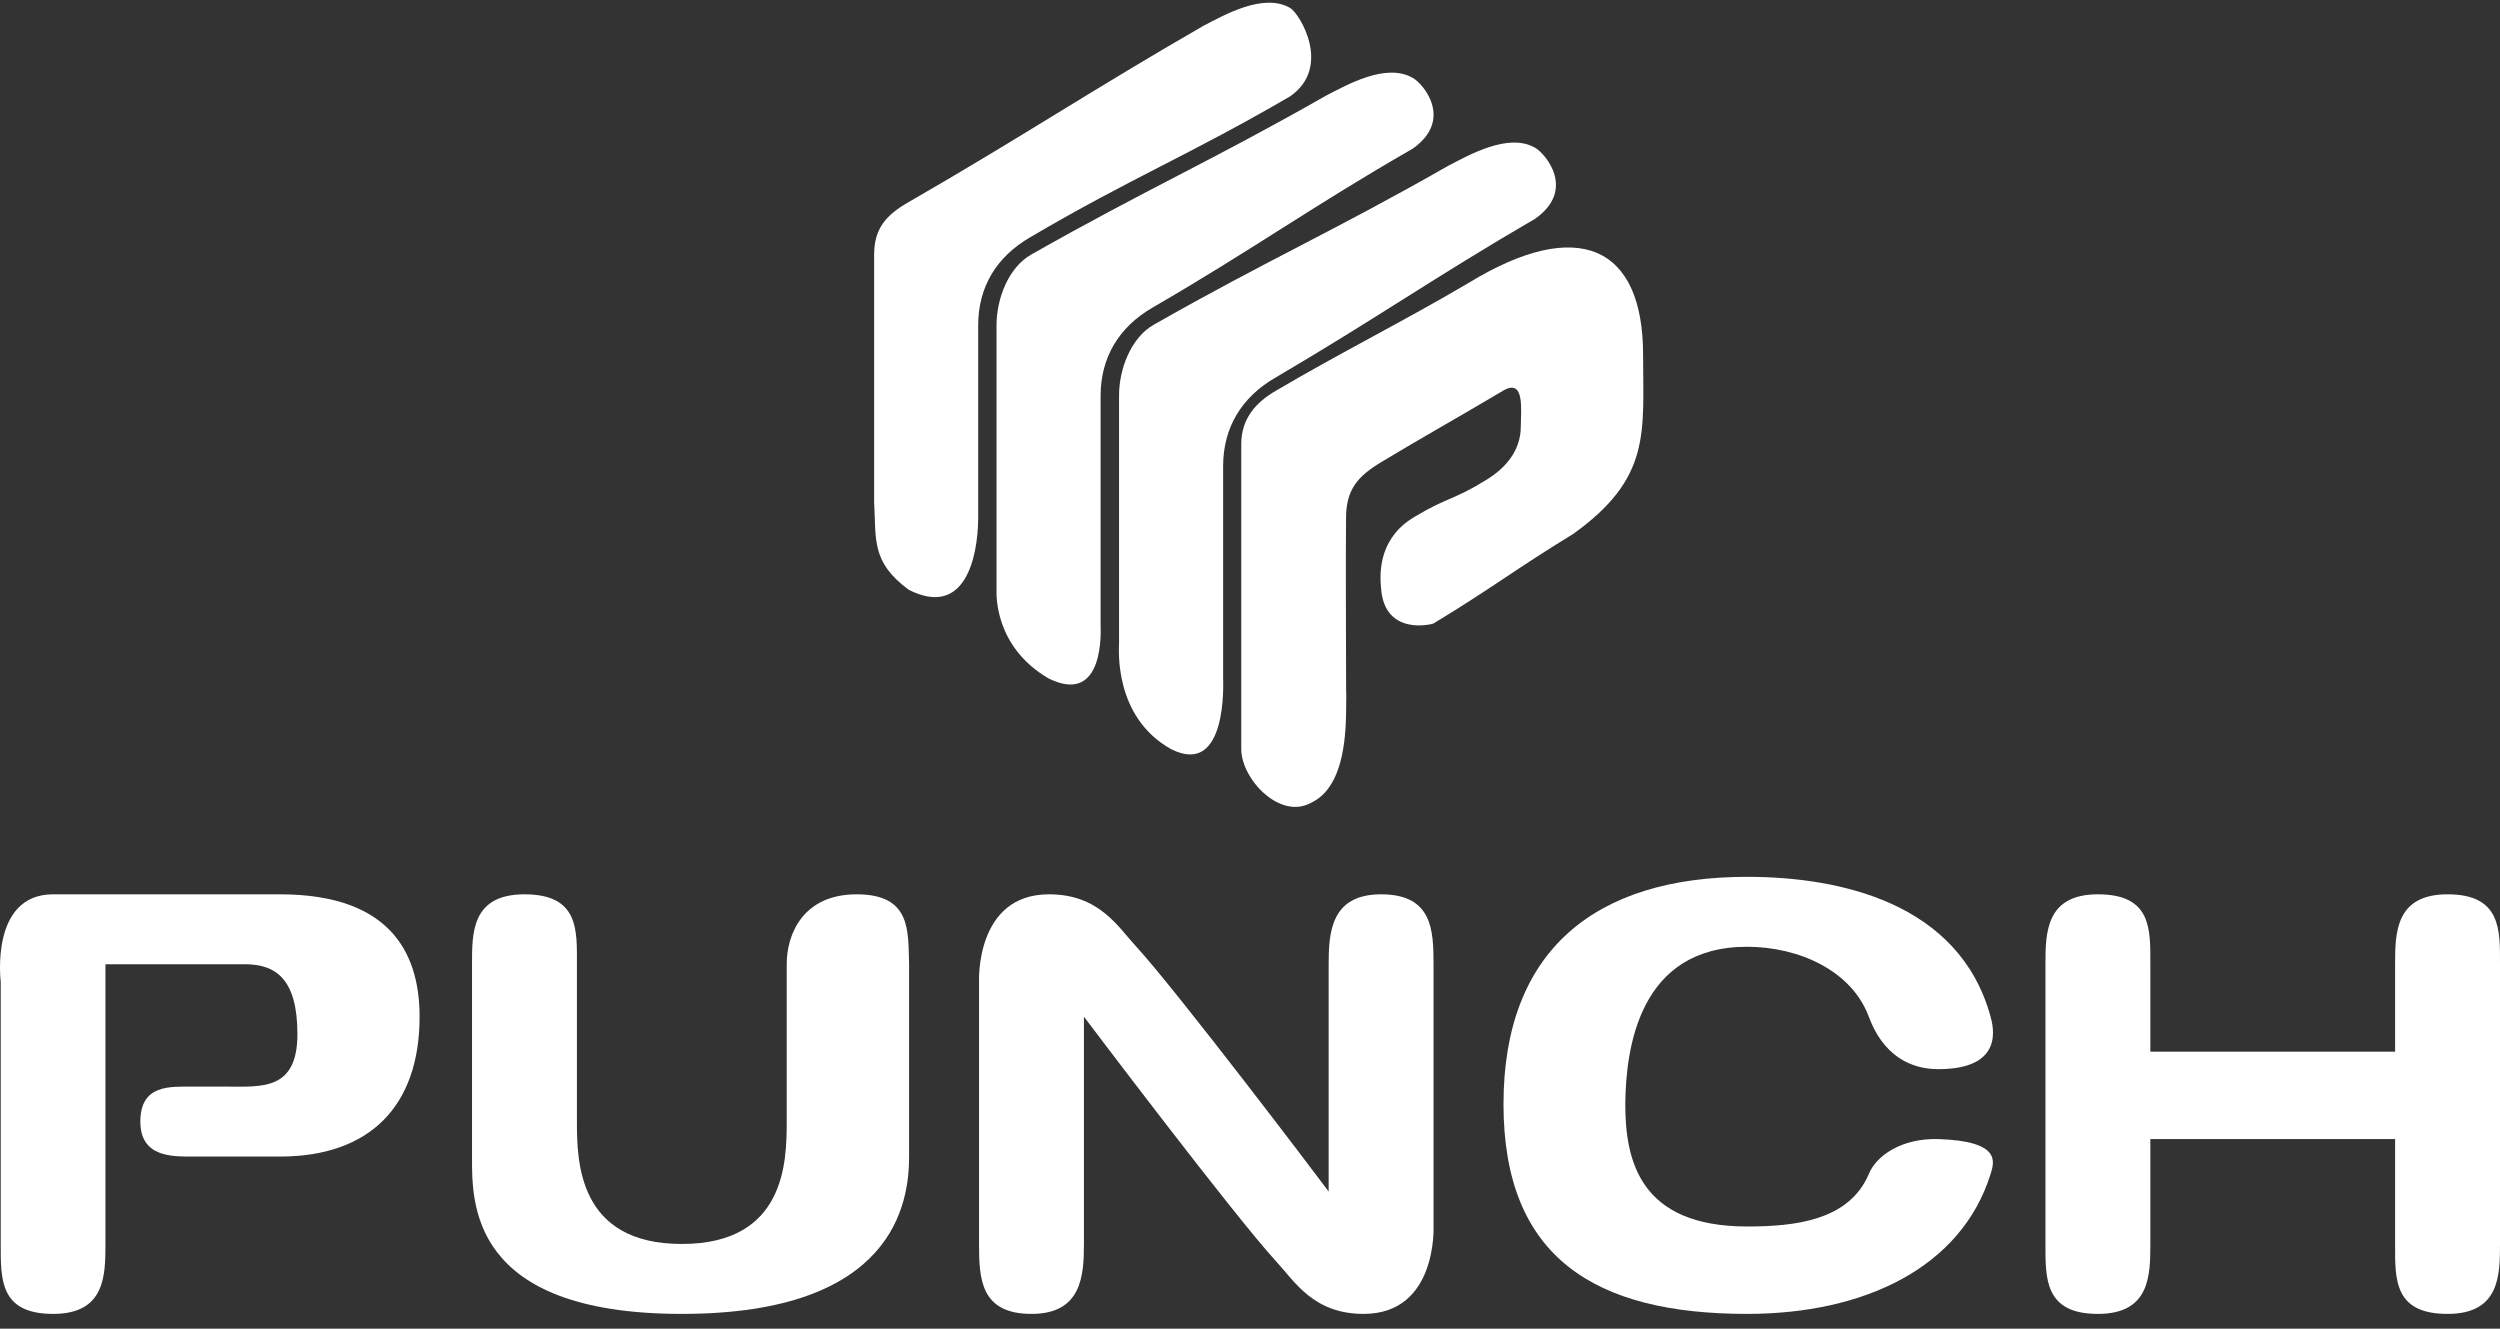 <svg xmlns="http://www.w3.org/2000/svg" width="143" height="76" viewBox="0 0 143 76" fill="none"><rect x="0" y="0" width="143" height="76" fill="#333333" stroke="none"/><g clip-path="url(#clip0_22_1088)"><path d="M81.998 55.155C81.998 53.202 81.934 51.155 78.998 51.155C76.122 51.155 75.999 53.352 75.999 55.155V68.155C75.265 67.163 67.29 56.648 65.001 54.155C63.944 53.013 62.878 51.155 60.002 51.155C55.775 51.155 56.002 56.155 56.002 56.155V64.155V71.155C56.002 73.107 56.066 75.155 59.002 75.155C61.878 75.155 62.001 72.957 62.001 71.155V58.155C62.001 58.155 70.592 69.541 72.999 72.155C74.056 73.296 75.122 75.155 77.999 75.155C82.225 75.155 81.998 70.155 81.998 70.155V55.155Z" fill="white"></path><path d="M99.931 54.155C102.888 54.155 105.911 55.512 106.896 58.155C107.046 58.511 107.89 61.155 110.877 61.155C114.67 61.155 114.011 58.719 113.862 58.155C112.07 51.623 105.218 50.155 99.931 50.155C91.239 50.155 86 54.366 86 63.155C86 71.943 91.239 75.155 99.931 75.155C106.652 75.155 112.189 72.499 113.862 67.155C114.071 66.472 114.491 65.274 110.877 65.155C108.756 65.095 107.315 66.116 106.896 67.155C105.761 69.827 102.649 70.155 99.931 70.155C93.778 70.155 92.966 66.361 92.966 63.155C92.995 59.918 93.778 54.155 99.931 54.155Z" fill="white"></path><path d="M16.014 51.155C16.014 51.155 4.439 51.155 3.036 51.155C-0.587 51.155 0.042 56.155 0.042 56.155V71.155C0.042 73.14 -0.031 75.155 3.036 75.155C6.017 75.155 6.031 72.959 6.031 71.155V62.155V55.155H14.017C15.8 55.155 17.012 56.027 17.012 59.155C17.012 62.373 14.977 62.155 13.019 62.155H11.023C9.737 62.155 8.028 62.019 8.028 64.155C8.028 66.2 9.854 66.155 11.023 66.155H16.014C21.156 66.155 24 63.268 24 58.155C24 54.877 22.646 51.155 16.014 51.155Z" fill="white"></path><path d="M49 51.155C45.957 51.155 45 53.401 45 55.155V62.155V64.155C45 66.435 44.937 71.155 39 71.155C33.063 71.155 33 66.435 33 64.155V62.155V55.155C33 53.225 33.133 51.155 30 51.155C26.957 51.155 27 53.401 27 55.155V66.155C27 68.757 26.828 75.155 39 75.155C51.172 75.155 52 68.786 52 66.155V55.155C51.94 53.255 52.133 51.155 49 51.155Z" fill="white"></path><path d="M140 51.155C137.026 51.155 137 53.35 137 55.155V60.155H123V55.155C123 53.17 123.092 51.155 120 51.155C117.026 51.155 117 53.35 117 55.155V71.155C117 73.11 116.938 75.155 120 75.155C122.974 75.155 123 72.959 123 71.155V65.155H137V71.155C137 73.14 136.908 75.155 140 75.155C142.974 75.155 143 72.959 143 71.155V55.155C143 53.23 143.091 51.155 140 51.155Z" fill="white"></path><path fill-rule="evenodd" clip-rule="evenodd" d="M93.985 20.29C93.985 24.742 94.466 27.33 89.988 30.54C86.666 32.569 85.344 33.636 81.993 35.665C81.963 35.696 79.173 36.432 78.995 33.615C78.698 30.617 80.786 29.667 80.993 29.515C82.832 28.425 83.182 28.586 84.991 27.465C86.147 26.768 86.99 25.753 86.99 24.39C86.99 23.481 87.236 21.613 85.99 22.34C83.707 23.703 81.249 25.077 78.995 26.44C77.69 27.227 77.026 27.971 76.996 29.515C76.966 32.332 76.996 35.924 76.996 38.74C76.996 40.588 77.026 38.943 76.996 40.791C76.966 43.062 76.54 45.189 74.997 45.916C73.218 46.915 71 44.567 71 42.841C71 35.723 71 32.532 71 25.415C71 23.992 71.783 23.037 72.999 22.34C76.587 20.22 80.403 18.31 83.992 16.19C90.279 12.343 93.985 14.081 93.985 20.29Z" fill="white"></path><path fill-rule="evenodd" clip-rule="evenodd" d="M87.821 12.506C82.056 15.855 78.704 18.229 72.939 21.609C71.027 22.716 69.963 24.453 69.963 26.666C69.963 33.665 69.963 31.805 69.963 38.804C69.963 38.954 70.242 44.495 66.986 42.85C63.67 40.995 64.01 37.05 64.01 36.781C64.01 29.423 64.01 29.978 64.01 22.62C64.01 21.125 64.68 19.322 65.994 18.575C72.506 14.866 76.378 13.18 82.86 9.471C84.025 8.873 86.298 7.562 87.821 8.46C88.359 8.759 90.181 10.831 87.821 12.506Z" fill="white"></path><path fill-rule="evenodd" clip-rule="evenodd" d="M80.812 8.5C75.043 11.814 71.7 14.248 65.93 17.592C64.017 18.696 62.954 20.433 62.954 22.643C62.954 29.629 62.954 28.819 62.954 35.776C62.954 35.925 63.236 40.418 59.977 38.806C56.868 36.985 57.001 33.994 57.001 33.755C57.001 26.41 57.001 25.917 57.001 18.602C57.001 17.109 57.67 15.307 58.985 14.561C65.502 10.859 69.364 9.171 75.852 5.469C77.017 4.872 79.288 3.563 80.812 4.459C81.38 4.758 83.174 6.828 80.812 8.5Z" fill="white"></path><path fill-rule="evenodd" clip-rule="evenodd" d="M73.807 5.504C68.037 8.868 64.697 10.177 58.928 13.571C57.014 14.682 55.952 16.39 55.952 18.613C55.952 25.641 55.952 22.706 55.952 29.705C55.922 31.868 55.212 35.361 51.984 33.739C49.831 32.147 50.12 30.889 50 28.697C50 21.308 50 21.968 50 14.579C50 13.078 50.669 12.305 51.984 11.554C58.501 7.8 62.33 5.225 68.847 1.47C70.013 0.87 72.282 -0.439 73.807 0.462C74.345 0.792 76.199 3.822 73.807 5.504Z" fill="white"></path></g><defs><clipPath id="clip0_22_1088"><rect width="143" height="75" fill="white" transform="translate(0 0.155)"></rect></clipPath></defs></svg>
